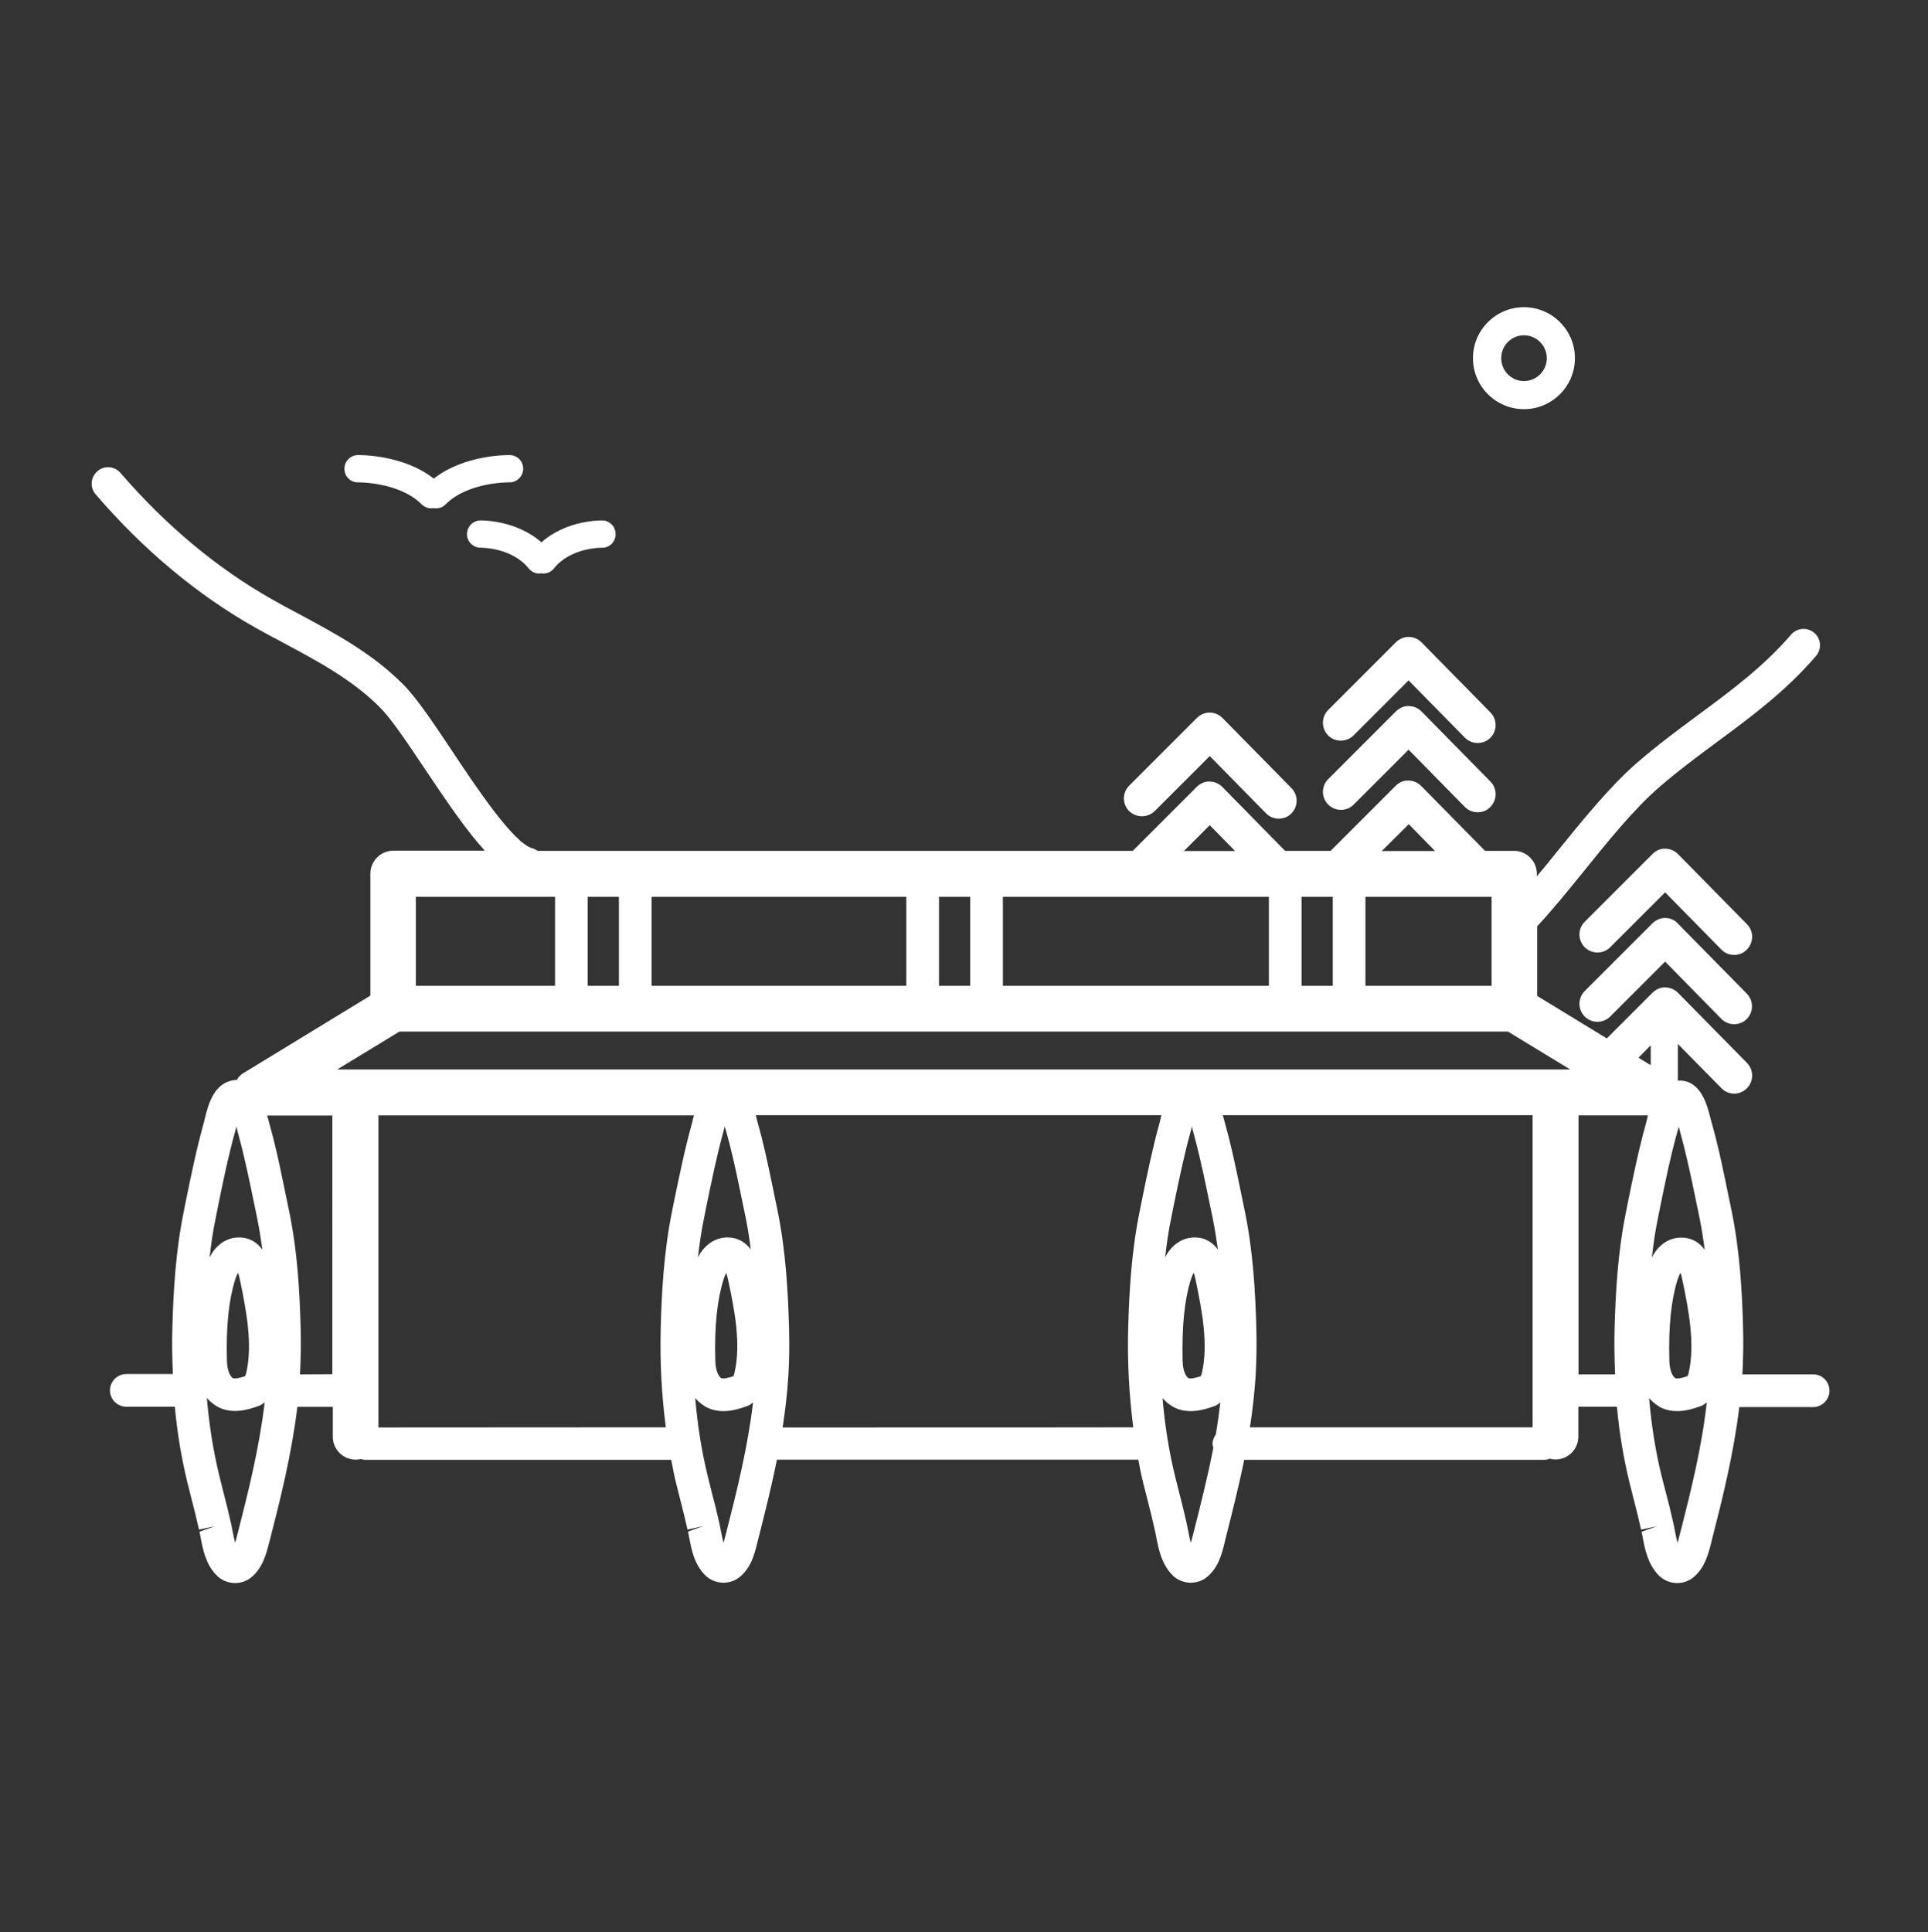<?xml version="1.0" encoding="utf-8"?>
<!-- Generator: Adobe Illustrator 25.2.3, SVG Export Plug-In . SVG Version: 6.00 Build 0)  -->
<svg version="1.1" id="Layer_1" xmlns="http://www.w3.org/2000/svg" xmlns:xlink="http://www.w3.org/1999/xlink" x="0px" y="0px"
	 viewBox="0 0 118 118.24" style="enable-background:new 0 0 118 118.24;" xml:space="preserve">
<rect x="0" y="0" width="118" height="118.24" fill="#333333" stroke="none"/>
<style type="text/css">
	.st0{fill:#FFFFFF;}
</style>
<g>
	<path class="st0" d="M110.98,84.11h-4.34c0.05-0.95,0.07-1.92,0.04-2.89c-0.05-1.97-0.18-4.55-0.69-7.07l-0.4-1.93
		c-0.23-1.12-0.49-2.32-0.83-3.51l-0.06-0.22c-0.2-0.82-0.58-2.36-1.91-2.36c-0.02,0-0.06,0-0.1,0.01v-2.25l2.67,2.71
		c0.21,0.22,0.5,0.33,0.78,0.33c0.28,0,0.56-0.11,0.77-0.32c0.43-0.43,0.44-1.12,0.01-1.56l-4.22-4.29
		c-0.21-0.21-0.49-0.33-0.78-0.33c-0.28-0.02-0.57,0.12-0.78,0.32l-2.8,2.8l-4.26-2.6v-4.26c0.87-0.93,1.8-2.07,2.78-3.28
		c1.53-1.9,3.11-3.86,4.65-5.2c1.16-1.01,2.4-1.93,3.59-2.81c2.07-1.53,4.21-3.11,6.05-5.26c0.36-0.42,0.31-1.05-0.11-1.41
		c-0.42-0.36-1.05-0.31-1.41,0.1c-1.7,1.97-3.66,3.42-5.73,4.95c-1.23,0.91-2.5,1.85-3.72,2.91c-1.67,1.46-3.31,3.49-4.9,5.45
		c-0.42,0.52-0.82,1.02-1.22,1.49v-0.16c0-0.77-0.63-1.4-1.4-1.4h-1.77l-3.91-3.97c-0.21-0.21-0.49-0.33-0.78-0.33
		c-0.28-0.02-0.57,0.11-0.78,0.32l-3.98,3.98h-2.79l-3.84-3.91c-0.21-0.21-0.49-0.33-0.78-0.33c-0.28-0.02-0.57,0.12-0.78,0.32
		l-3.92,3.92H32.91c-0.1-0.06-0.2-0.12-0.31-0.15c-1.15-0.29-3.43-3.7-4.93-5.96c-1.15-1.72-2.14-3.21-2.97-4.05
		c-1.9-1.92-4.18-3.14-6.38-4.32c-0.57-0.3-1.13-0.6-1.67-0.91c-3.36-1.9-6.49-4.51-9.28-7.74c-0.36-0.42-0.99-0.47-1.41-0.1
		c-0.42,0.36-0.47,0.99-0.11,1.41c2.94,3.42,6.24,6.17,9.81,8.18c0.56,0.31,1.13,0.62,1.72,0.93c2.07,1.11,4.21,2.25,5.9,3.96
		c0.69,0.7,1.68,2.18,2.73,3.75c1.41,2.11,2.58,3.81,3.66,4.99h-5.6c-0.77,0-1.4,0.63-1.4,1.4v7.47l-7.7,4.7
		c-0.06,0.03-0.11,0.07-0.17,0.11c-0.1,0.07-0.18,0.16-0.25,0.26c-0.02,0.03-0.03,0.06-0.05,0.09c-0.06,0-0.18,0.01-0.23,0.02
		c-1.21,0.21-1.53,1.53-1.73,2.33l-0.06,0.25c-0.45,1.6-0.79,3.27-1.12,4.88l-0.11,0.56c-0.51,2.48-0.64,4.96-0.7,7.07
		c-0.03,0.99-0.01,1.95,0.03,2.89H7.73c-0.55,0-1,0.45-1,1s0.45,1,1,1h2.97c0.15,1.62,0.41,3.18,0.78,4.68l0.25,0.99
		c0.16,0.61,0.31,1.23,0.45,1.85l0.98-0.21l-0.95,0.34l0.07,0.36c0.14,0.73,0.31,1.64,0.98,2.31c0.29,0.3,0.71,0.47,1.13,0.47
		c0.34,0,0.68-0.11,0.94-0.31c0.74-0.57,0.97-1.48,1.14-2.15l0.05-0.18c0.64-2.49,1.33-5.25,1.68-8.14h2.17v1.83
		c0,0.77,0.63,1.4,1.4,1.4c0.11,0,0.21-0.01,0.31-0.04c0.09,0.02,0.17,0.05,0.26,0.05h18.74c0.1,0.48,0.18,0.96,0.3,1.43l0.25,0.99
		c0.16,0.62,0.31,1.23,0.45,1.85l0.98-0.22l-0.95,0.34l0.07,0.36c0.14,0.73,0.31,1.64,0.97,2.3c0.29,0.3,0.71,0.47,1.13,0.47
		c0.34,0,0.68-0.11,0.94-0.31c0.74-0.56,0.96-1.43,1.13-2.14l0.05-0.19c0.39-1.54,0.81-3.18,1.15-4.89h22.12
		c0.09,0.48,0.18,0.96,0.3,1.43l0.24,0.94c0.16,0.63,0.32,1.26,0.46,1.9c0,0,0.03,0.12,0.03,0.12l0.07,0.36
		c0.14,0.73,0.32,1.64,0.98,2.31c0.29,0.3,0.71,0.47,1.13,0.47c0.34,0,0.68-0.11,0.94-0.31c0.74-0.57,0.96-1.44,1.13-2.14l0.04-0.18
		c0.39-1.54,0.81-3.18,1.16-4.89h18.37c0.12,0,0.23-0.03,0.33-0.07c0.11,0.03,0.23,0.05,0.35,0.05c0.77,0,1.4-0.63,1.4-1.4v-1.83
		h2.36c0.15,1.62,0.41,3.18,0.78,4.68l0.25,0.99c0.16,0.61,0.31,1.23,0.45,1.85l0.98-0.21l-0.95,0.34l0.07,0.36
		c0.14,0.73,0.32,1.64,0.98,2.31c0.29,0.3,0.71,0.47,1.13,0.47c0.34,0,0.68-0.11,0.94-0.31c0.74-0.57,0.97-1.48,1.14-2.15l0.04-0.17
		c0.64-2.49,1.33-5.25,1.68-8.14h4.52c0.55,0,1-0.45,1-1S111.53,84.11,110.98,84.11z M102.75,68.95l0.07,0.29
		c0.32,1.14,0.57,2.3,0.8,3.38l0.4,1.93c0.13,0.64,0.23,1.29,0.31,1.93c-0.31-0.42-0.75-0.74-1.44-0.74c-0.45,0-1.09,0.16-1.62,0.92
		c-0.06,0.09-0.11,0.2-0.17,0.3c0.09-0.8,0.2-1.6,0.37-2.4l0.11-0.56c0.32-1.57,0.65-3.2,1.08-4.74L102.75,68.95
		C102.75,68.94,102.75,68.94,102.75,68.95z M103.35,84.02c-0.02,0.09-0.05,0.16-0.07,0.2c-0.32,0.11-0.52,0.14-0.63,0.14l-0.1-0.01
		c-0.12-0.06-0.36-0.35-0.38-1.06c-0.06-2.1,0.11-3.71,0.49-4.94c0.07-0.21,0.13-0.36,0.19-0.46c0.04,0.12,0.09,0.29,0.14,0.55
		C103.34,80.14,103.76,82.26,103.35,84.02z M101.03,63.97v1.22l-0.75-0.46L101.03,63.97z M83.57,60.33v-5.45h7.72v5.45H83.57z
		 M37.88,54.88v5.45h-1.91v-5.45H37.88z M39.88,54.88h15.59v5.45H39.88V54.88z M59.38,54.88v5.45h-1.91v-5.45H59.38z M61.38,54.88
		h16.28v5.45H61.38V54.88z M79.66,60.33v-5.45h1.91v5.45H79.66z M86.22,50.44l1.61,1.64h-3.26L86.22,50.44z M74.04,50.5l1.55,1.58
		h-3.13L74.04,50.5z M33.97,54.88v5.45h-8.52v-5.45H33.97z M24.45,63.13h67.84l3.81,2.32H20.64L24.45,63.13z M73.11,75.73
		c-0.44,0-1.09,0.16-1.63,0.92c-0.06,0.09-0.11,0.19-0.17,0.3c0.09-0.8,0.2-1.6,0.37-2.4l0.12-0.61c0.32-1.56,0.65-3.17,1.07-4.69
		l0.08-0.31c0,0,0,0,0,0c0,0,0,0.01,0,0.01l0.07,0.29c0.29,1.04,0.53,2.1,0.8,3.38l0.4,1.93c0.13,0.64,0.23,1.29,0.32,1.93
		C74.24,76.06,73.8,75.73,73.11,75.73z M73.56,84.02c-0.02,0.08-0.05,0.15-0.07,0.2c-0.32,0.11-0.52,0.14-0.63,0.14l-0.1-0.01
		c-0.13-0.06-0.36-0.35-0.38-1.06c-0.05-2.09,0.11-3.71,0.49-4.94c0.07-0.21,0.13-0.36,0.19-0.46c0.04,0.12,0.09,0.29,0.14,0.56
		C73.55,80.14,73.97,82.25,73.56,84.02z M44.51,75.73c-0.63,0-1.21,0.33-1.62,0.92c-0.06,0.09-0.11,0.2-0.17,0.3
		c0.09-0.8,0.2-1.6,0.37-2.4l0.13-0.66c0.32-1.54,0.64-3.14,1.06-4.65l0.08-0.31v0c0.03,0.11,0.05,0.21,0.08,0.29
		c0.32,1.14,0.58,2.3,0.8,3.38l0.4,1.93c0.13,0.64,0.23,1.29,0.31,1.93C45.65,76.06,45.2,75.73,44.51,75.73z M44.95,84.02
		c-0.02,0.08-0.04,0.15-0.06,0.2c-0.32,0.11-0.52,0.14-0.63,0.14l-0.1-0.01c-0.12-0.06-0.36-0.35-0.38-1.06
		c-0.06-2.1,0.11-3.71,0.49-4.94c0.06-0.21,0.13-0.35,0.18-0.45c0.04,0.12,0.09,0.29,0.14,0.55C44.95,80.14,45.37,82.26,44.95,84.02
		z M13.31,73.99c0.32-1.57,0.65-3.2,1.08-4.74l0.08-0.31c0,0,0,0,0,0.01l0.07,0.29c0.32,1.14,0.57,2.3,0.8,3.38l0.4,1.93
		c0.13,0.64,0.23,1.29,0.32,1.93c-0.31-0.42-0.75-0.75-1.44-0.75c-0.63,0-1.21,0.32-1.62,0.92c-0.06,0.09-0.11,0.2-0.17,0.3
		c0.09-0.8,0.2-1.6,0.37-2.4L13.31,73.99z M15.07,84.02c-0.02,0.09-0.05,0.16-0.07,0.2c-0.32,0.11-0.52,0.14-0.63,0.14l-0.1-0.01
		c-0.12-0.06-0.36-0.35-0.38-1.06c-0.06-2.1,0.11-3.71,0.49-4.94c0.07-0.21,0.13-0.36,0.19-0.46c0.04,0.12,0.09,0.29,0.14,0.55
		C15.06,80.15,15.48,82.26,15.07,84.02z M14.57,93.75l-0.05,0.19c-0.04,0.15-0.08,0.32-0.13,0.48c-0.06-0.22-0.1-0.46-0.15-0.69
		l-0.08-0.4c0,0-0.03-0.13-0.03-0.14c-0.14-0.64-0.3-1.28-0.47-1.92l-0.24-0.97c-0.37-1.52-0.62-3.1-0.76-4.75
		c0.28,0.32,0.58,0.51,0.77,0.6c0.28,0.13,0.6,0.2,0.95,0.2c0.44,0,0.93-0.11,1.51-0.33c0.12-0.05,0.22-0.13,0.31-0.2
		C15.87,88.61,15.19,91.32,14.57,93.75z M18.36,84.11c0.05-0.93,0.07-1.9,0.04-2.89c-0.06-2.1-0.18-4.58-0.7-7.08l-0.4-1.93
		c-0.23-1.12-0.49-2.32-0.83-3.51l-0.06-0.22c-0.02-0.07-0.04-0.14-0.06-0.21h3.99V84.1L18.36,84.11L18.36,84.11z M23.16,87.36
		v-19.1h19.31c-0.02,0.07-0.03,0.14-0.05,0.2l-0.06,0.25c-0.44,1.57-0.77,3.2-1.1,4.78l-0.13,0.65c-0.51,2.51-0.64,5.1-0.69,7.07
		c-0.06,2.18,0.06,4.2,0.31,6.14L23.16,87.36L23.16,87.36z M44.46,93.75l-0.05,0.2c-0.04,0.15-0.08,0.31-0.13,0.47
		c-0.06-0.22-0.1-0.46-0.15-0.68l-0.08-0.41c0,0-0.03-0.13-0.03-0.14c-0.14-0.64-0.3-1.28-0.47-1.91l-0.24-0.97
		c-0.37-1.52-0.62-3.1-0.76-4.75c0.28,0.32,0.58,0.51,0.77,0.6c0.28,0.13,0.6,0.2,0.95,0.2c0.44,0,0.93-0.11,1.51-0.33
		c0.12-0.05,0.22-0.13,0.31-0.2C45.76,88.61,45.08,91.32,44.46,93.75z M47.9,87.36c0.16-1.04,0.28-2.09,0.35-3.16
		c0.06-0.94,0.07-1.95,0.04-2.99c-0.06-2.1-0.19-4.58-0.69-7.07l-0.4-1.93c-0.23-1.12-0.49-2.32-0.83-3.52l-0.06-0.23
		c-0.02-0.06-0.03-0.14-0.05-0.21h24.82c-0.02,0.07-0.04,0.14-0.05,0.21l-0.06,0.25c-0.44,1.59-0.78,3.24-1.1,4.83l-0.12,0.6
		c-0.51,2.49-0.64,4.97-0.7,7.07c-0.06,2.17,0.06,4.2,0.31,6.14C69.34,87.36,47.9,87.36,47.9,87.36z M73.06,93.75l-0.05,0.19
		c-0.04,0.15-0.08,0.32-0.13,0.48c-0.06-0.22-0.11-0.46-0.15-0.69l-0.11-0.54c-0.15-0.66-0.31-1.31-0.48-1.96l-0.23-0.92
		c-0.37-1.52-0.62-3.1-0.76-4.75c0.28,0.32,0.58,0.51,0.77,0.6c0.28,0.13,0.6,0.2,0.95,0.2c0.44,0,0.93-0.11,1.51-0.33
		c0.12-0.05,0.21-0.13,0.31-0.2c-0.08,0.66-0.17,1.32-0.28,1.96c-0.11,0.16-0.2,0.35-0.2,0.57c0,0.08,0.03,0.16,0.05,0.24
		C73.91,90.4,73.47,92.14,73.06,93.75z M76.89,81.21c-0.06-2.1-0.19-4.59-0.7-7.07l-0.4-1.94c-0.22-1.06-0.49-2.3-0.83-3.51
		l-0.06-0.22c-0.02-0.07-0.04-0.14-0.06-0.22h18.96v19.1H76.5c0.16-1.03,0.28-2.09,0.35-3.16C76.9,83.25,76.92,82.25,76.89,81.21z
		 M96.61,84.11V68.26h4.25c-0.02,0.07-0.04,0.14-0.05,0.2l-0.06,0.25c-0.45,1.6-0.79,3.27-1.12,4.88l-0.11,0.56
		c-0.51,2.48-0.64,4.96-0.7,7.07c-0.03,0.99-0.01,1.95,0.03,2.89H96.61z M102.85,93.75l-0.05,0.19c-0.04,0.15-0.08,0.32-0.13,0.48
		c-0.06-0.22-0.11-0.46-0.15-0.68l-0.08-0.4c0,0-0.03-0.13-0.03-0.14c-0.14-0.64-0.3-1.28-0.47-1.92l-0.25-0.97
		c-0.37-1.52-0.62-3.1-0.76-4.75c0.28,0.32,0.58,0.51,0.76,0.6c0.28,0.13,0.6,0.2,0.95,0.2c0.44,0,0.93-0.11,1.51-0.33
		c0.12-0.05,0.21-0.13,0.31-0.2C104.15,88.61,103.47,91.32,102.85,93.75z"/>
	<path class="st0" d="M106.92,56.56l-4.22-4.29c-0.21-0.21-0.49-0.33-0.78-0.33c-0.28-0.02-0.57,0.11-0.78,0.32l-4.15,4.15
		c-0.43,0.43-0.43,1.13,0,1.56c0.43,0.43,1.13,0.43,1.56,0l3.36-3.36l3.44,3.5c0.21,0.22,0.5,0.33,0.78,0.33
		c0.28,0,0.56-0.1,0.77-0.31C107.34,57.69,107.35,56.99,106.92,56.56z"/>
	<path class="st0" d="M101.92,56.18c-0.28-0.01-0.57,0.12-0.78,0.32l-4.15,4.15c-0.43,0.43-0.43,1.13,0,1.56
		c0.43,0.43,1.13,0.43,1.56,0l3.36-3.36l3.44,3.5c0.21,0.22,0.5,0.33,0.78,0.33c0.28,0,0.56-0.1,0.77-0.31
		c0.43-0.43,0.44-1.12,0.01-1.56l-4.22-4.29C102.5,56.3,102.22,56.18,101.92,56.18z"/>
	<path class="st0" d="M82.85,45l3.36-3.36l3.44,3.5c0.22,0.22,0.5,0.33,0.79,0.33c0.28,0,0.56-0.1,0.77-0.31
		c0.43-0.43,0.44-1.12,0.01-1.56l-4.22-4.29c-0.21-0.21-0.49-0.33-0.78-0.33c-0.28-0.01-0.57,0.12-0.78,0.32l-4.15,4.15
		c-0.43,0.43-0.43,1.13,0,1.56S82.42,45.43,82.85,45z"/>
	<path class="st0" d="M82.85,49.24l3.36-3.36l3.44,3.5c0.22,0.22,0.5,0.33,0.79,0.33c0.28,0,0.56-0.1,0.77-0.32
		c0.43-0.43,0.44-1.12,0.01-1.56l-4.22-4.29c-0.21-0.21-0.49-0.33-0.78-0.33c-0.28-0.02-0.57,0.12-0.78,0.32l-4.15,4.15
		c-0.43,0.43-0.43,1.13,0,1.56C81.73,49.67,82.42,49.67,82.85,49.24z"/>
	<path class="st0" d="M70.68,49.63l3.36-3.36l3.44,3.5c0.21,0.22,0.5,0.33,0.78,0.33c0.28,0,0.56-0.1,0.77-0.31
		c0.43-0.43,0.44-1.12,0.01-1.56l-4.22-4.29c-0.21-0.21-0.49-0.33-0.78-0.33c-0.28-0.01-0.57,0.12-0.78,0.32l-4.15,4.15
		c-0.43,0.43-0.43,1.13,0,1.56C69.55,50.06,70.24,50.06,70.68,49.63z"/>
	<path class="st0" d="M93.27,25.04c1.72,0,3.12-1.4,3.12-3.12s-1.4-3.12-3.12-3.12s-3.12,1.4-3.12,3.12S91.55,25.04,93.27,25.04z
		 M93.27,20.52c0.77,0,1.4,0.63,1.4,1.4s-0.63,1.4-1.4,1.4c-0.77,0-1.39-0.63-1.39-1.4S92.5,20.52,93.27,20.52z"/>
	<path class="st0" d="M21.92,29.52c0.05,0,2.52-0.02,3.88,1.34c0.16,0.16,0.38,0.25,0.59,0.25c0.05,0,0.1-0.01,0.15-0.01
		c0.05,0.01,0.1,0.01,0.15,0.01c0.22,0,0.43-0.08,0.59-0.25c1.37-1.37,3.85-1.34,3.88-1.34c0.01,0,0.01,0,0.02,0
		c0.45,0,0.83-0.36,0.84-0.82c0.01-0.46-0.35-0.84-0.82-0.85c-0.12,0-2.77-0.04-4.65,1.44c-1.89-1.48-4.53-1.44-4.65-1.44
		c-0.46,0.01-0.83,0.39-0.82,0.85C21.08,29.16,21.46,29.53,21.92,29.52z"/>
	<path class="st0" d="M29.39,31.85c-0.46,0.01-0.82,0.4-0.81,0.86c0.01,0.46,0.4,0.82,0.86,0.81c0.04,0,1.89-0.01,2.92,1.27
		c0.17,0.21,0.41,0.31,0.65,0.31c0.04,0,0.08-0.01,0.12-0.02c0.04,0.01,0.08,0.02,0.12,0.02c0.25,0,0.49-0.11,0.65-0.31
		c1.03-1.29,2.9-1.27,2.92-1.27c0.46,0.03,0.85-0.35,0.86-0.81c0.01-0.46-0.35-0.85-0.81-0.86c-0.1,0-2.18-0.04-3.73,1.34
		C31.56,31.81,29.48,31.85,29.39,31.85z"/>
</g>
</svg>
